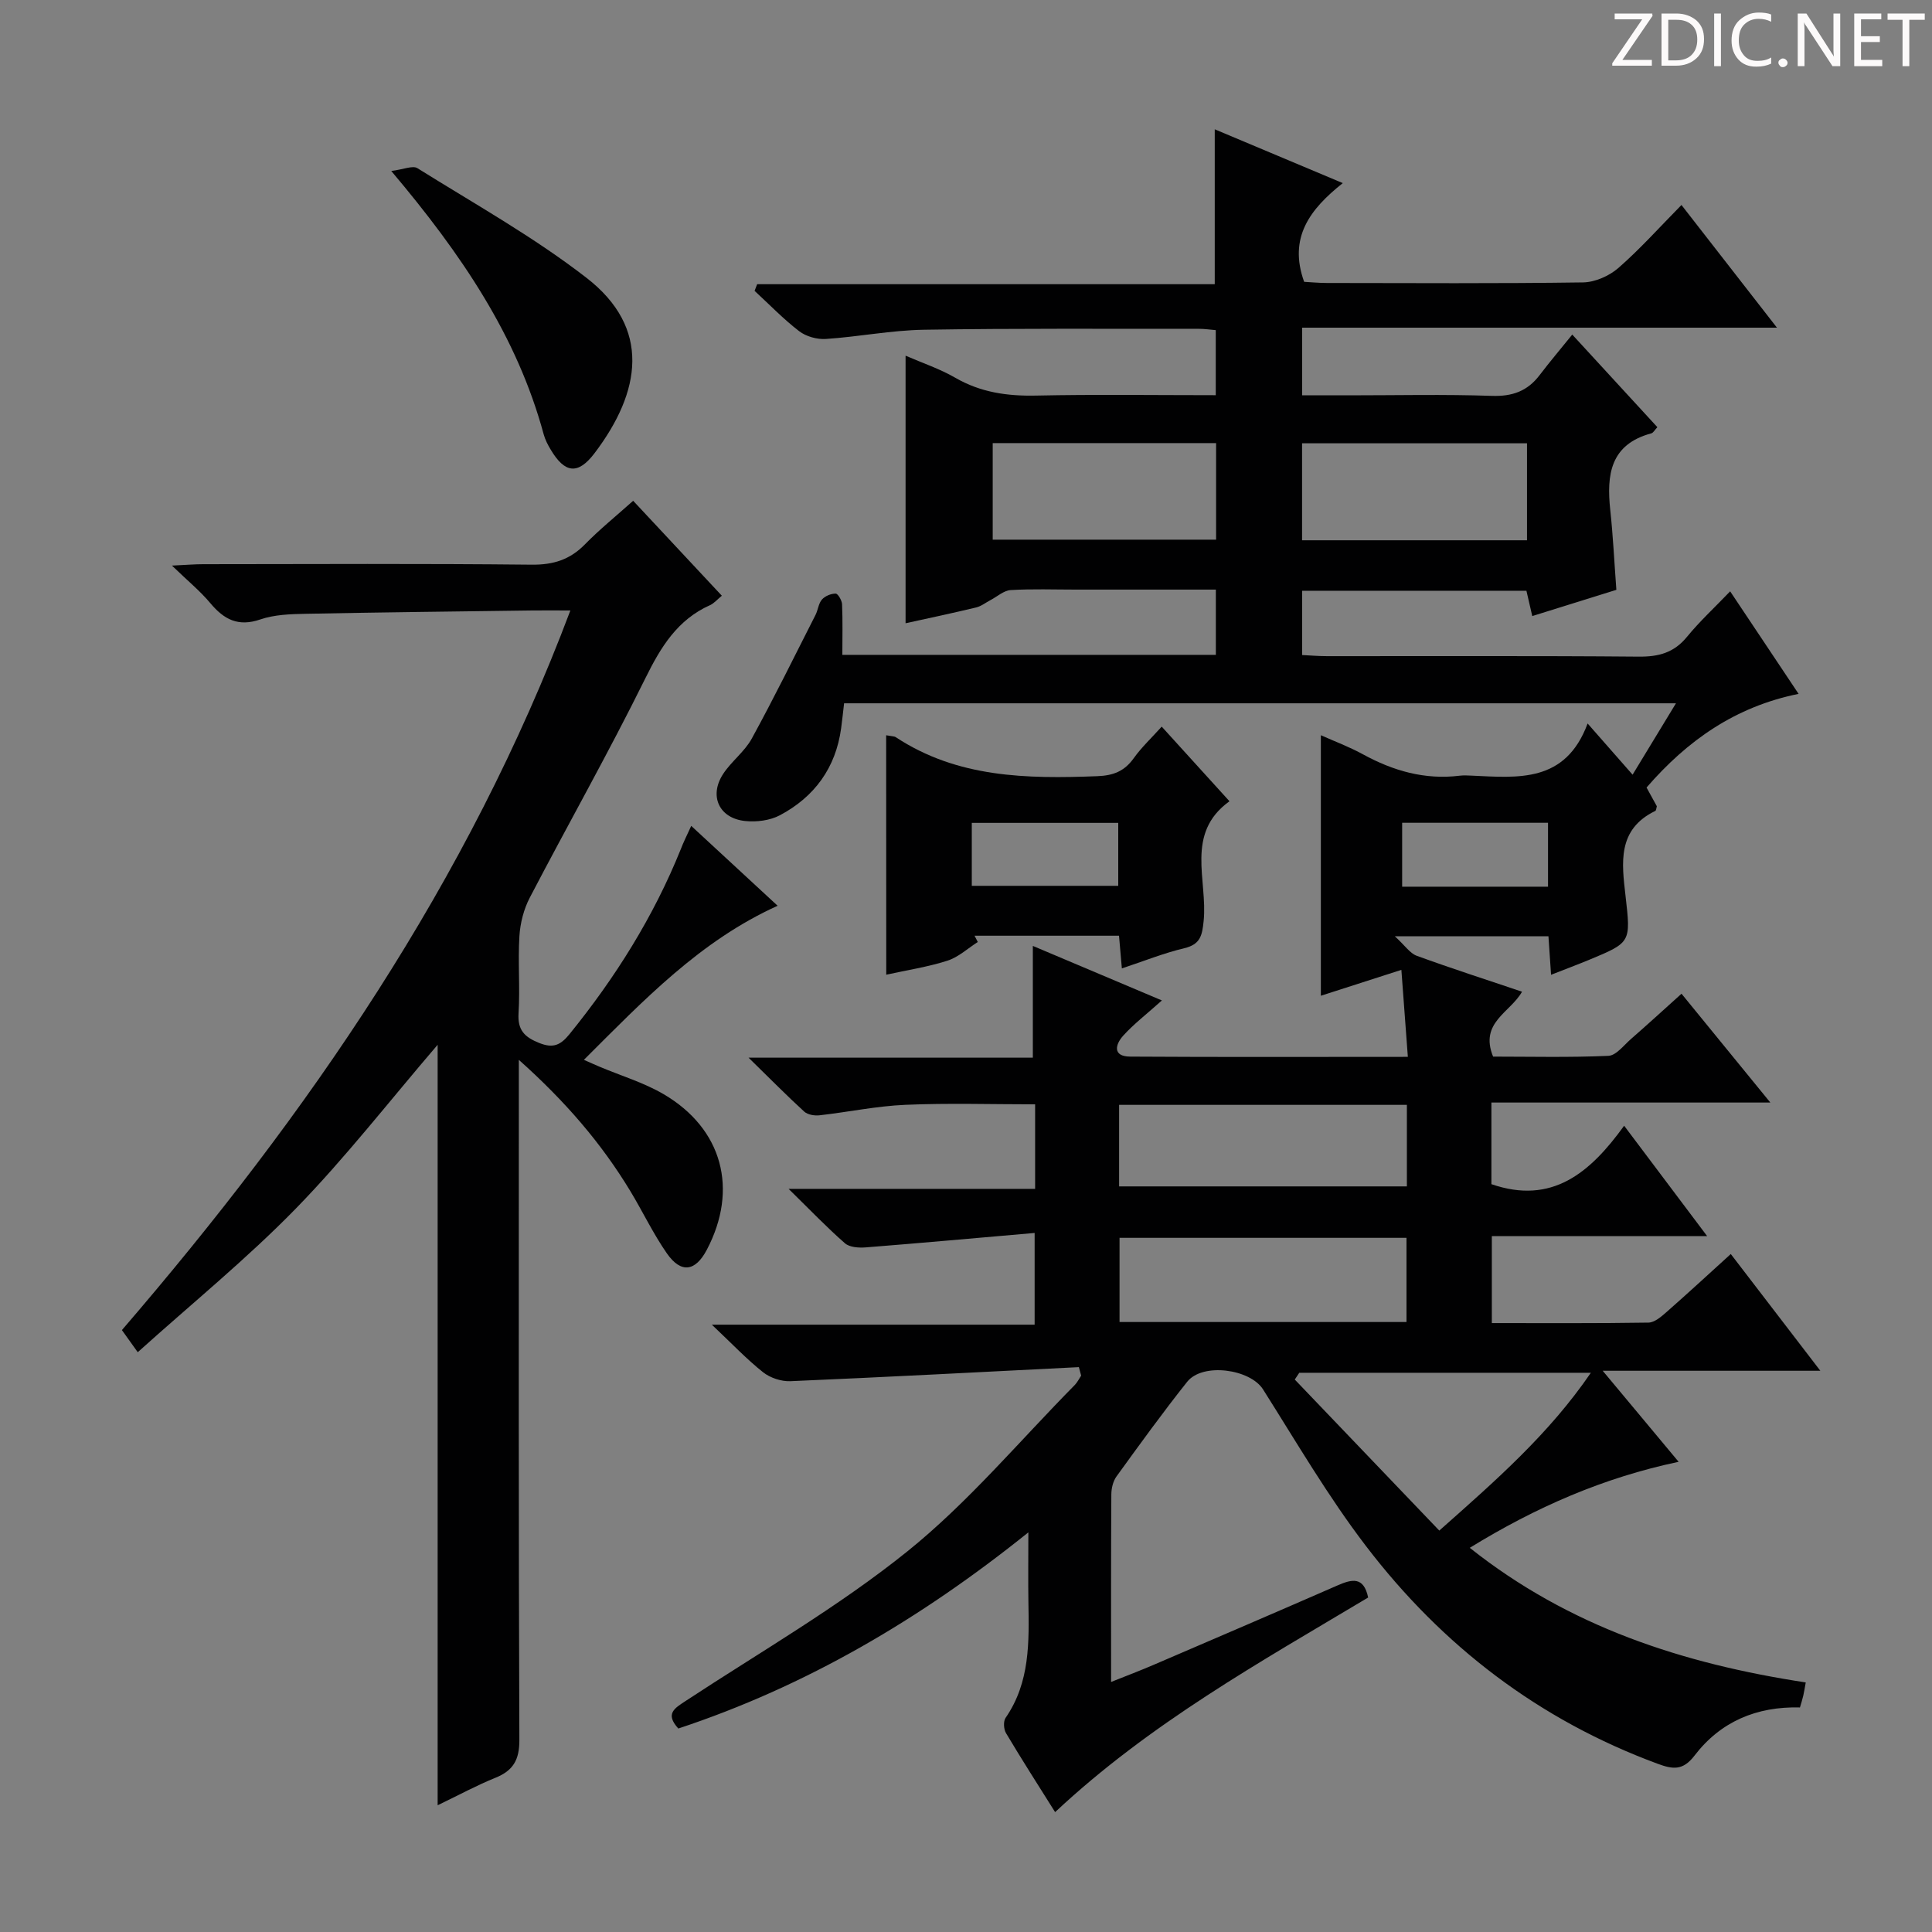 <svg enable-background="new 0 0 400 400" viewBox="0 0 400 400" xmlns="http://www.w3.org/2000/svg"><rect x="0" y="0" width="400" height="400" fill="#808080" stroke="none"/><g fill="#fcfafa"><path d="m342.2 3.2-6.3 9.2h6.1v1.2h-8.2v-.5l6.2-9.1h-5.7v-1.2h7.8v.4z"/><path d="m344 13.7v-10.9h3.1c1.6 0 3 .5 4.1 1.4 1.1 1 1.6 2.2 1.6 3.9s-.5 3-1.6 4-2.5 1.5-4.2 1.5h-3zm1.4-9.6v8.4h1.6c1.4 0 2.5-.4 3.2-1.1.8-.8 1.2-1.8 1.2-3.2s-.4-2.4-1.2-3.1-1.8-1-3.1-1z"/><path d="m356.3 2.8v10.9h-1.4v-10.9z"/><path d="m366.6 13.2c-.8.4-1.8.6-3 .6-1.6 0-2.8-.5-3.7-1.5s-1.4-2.3-1.4-3.9c0-1.7.5-3.2 1.6-4.2s2.4-1.6 4-1.6c1 0 1.9.1 2.6.4v1.5c-.8-.4-1.6-.6-2.6-.6-1.2 0-2.2.4-3 1.2s-1.1 1.9-1.1 3.3c0 1.3.4 2.3 1.1 3.1s1.6 1.1 2.8 1.1c1.1 0 2-.2 2.8-.7v1.3z"/><path d="m368.2 13c0-.3.1-.5.3-.6.2-.2.4-.3.6-.3.3 0 .5.1.7.3s.3.4.3.6-.1.5-.3.6c-.2.2-.4.3-.7.3s-.5-.1-.6-.3c-.2-.2-.3-.4-.3-.6z"/><path d="m381.1 13.7h-1.7l-5.5-8.4c-.2-.2-.3-.5-.4-.7 0 .2.1.8.1 1.5v7.6h-1.4v-10.9h1.8l5.3 8.3c.3.4.4.6.4.8 0-.3-.1-.8-.1-1.6v-7.5h1.4v10.9z"/><path d="m389.7 13.7h-5.8v-10.9h5.6v1.2h-4.2v3.5h3.9v1.2h-3.9v3.7h4.4z"/><path d="m398.4 4.1h-3.1v9.6h-1.4v-9.6h-3.1v-1.3h7.7v1.3z"/></g><path d="m223.37 283.05c-19.91 1-39.81 2.06-59.72 2.91-1.88.08-4.18-.68-5.65-1.84-3.38-2.68-6.37-5.84-10.62-9.86h66.83c0-6.33 0-12.05 0-18.99-11.91 1.03-23.44 2.08-34.98 2.99-1.43.11-3.34-.01-4.3-.86-3.74-3.27-7.18-6.87-11.66-11.26h51.04c0-6.02 0-11.46 0-17.5-9.02 0-17.95-.28-26.84.1-5.95.25-11.85 1.5-17.78 2.17-1.04.12-2.46-.11-3.18-.76-3.62-3.31-7.07-6.81-11.53-11.17h58.86c0-7.91 0-15.4 0-23.14 8.29 3.5 16.79 7.09 26.72 11.29-3.2 2.87-5.82 4.87-8 7.28-1.66 1.83-2.27 4.33 1.45 4.35 18.96.12 37.91.05 57.47.05-.46-6.2-.89-11.88-1.34-18.01-6 1.93-11.32 3.64-16.67 5.36 0-18.1 0-35.83 0-53.94 2.8 1.25 5.86 2.39 8.69 3.94 6.28 3.44 12.84 5.33 20.06 4.44.82-.1 1.67-.05 2.5-.01 9.54.42 19.38 1.59 23.98-10.8 3.46 3.94 6.15 7 9.31 10.6 3.01-4.95 5.8-9.55 8.98-14.78-57.72 0-114.73 0-172.23 0-.19 1.6-.37 3.38-.61 5.15-1.11 8.2-5.51 14.22-12.68 18.03-2.06 1.09-4.85 1.44-7.21 1.19-5.38-.56-7.51-5.19-4.55-9.73 1.71-2.62 4.45-4.62 5.94-7.34 4.61-8.42 8.85-17.05 13.2-25.61.52-1.03.61-2.37 1.33-3.18.64-.72 1.87-1.23 2.84-1.22.47.01 1.28 1.4 1.32 2.19.15 3.44.06 6.89.06 10.49h77.33c0-4.48 0-8.71 0-13.51-9.76 0-19.38 0-28.99 0-4.5 0-9.01-.17-13.49.1-1.43.09-2.78 1.34-4.17 2.07-1 .52-1.93 1.28-2.99 1.53-4.82 1.16-9.68 2.19-14.6 3.27 0-18.42 0-36.63 0-55.4 3.47 1.51 7.07 2.71 10.29 4.57 5.26 3.04 10.77 3.82 16.74 3.69 12.29-.26 24.59-.08 37.19-.08 0-4.69 0-8.92 0-13.47-1.2-.1-2.31-.27-3.43-.27-19 .02-38-.12-56.99.19-6.78.11-13.53 1.46-20.31 1.91-1.82.12-4.08-.51-5.52-1.61-3.28-2.52-6.18-5.54-9.23-8.35.18-.46.35-.92.53-1.38h94.74c0-11.08 0-21.32 0-32.07 8.54 3.59 17.03 7.16 26.51 11.14-6.77 5.38-11.31 11.25-8 20.44 1.23.06 3 .24 4.76.24 17.66.02 35.33.13 52.99-.12 2.48-.04 5.42-1.34 7.32-3 4.49-3.92 8.49-8.4 13.05-13.03 6.61 8.5 12.89 16.56 19.77 25.4-33.22 0-65.57 0-98.31 0v14.01h9.77c9.83 0 19.67-.23 29.49.11 4.24.15 7.38-.97 9.9-4.28 2.11-2.77 4.36-5.43 6.77-8.41 6.62 7.2 12.12 13.18 17.62 19.17-.56.59-.84 1.17-1.25 1.28-8.52 2.29-9.29 8.59-8.5 15.9.57 5.27.82 10.58 1.26 16.5-5.56 1.73-11.33 3.53-17.41 5.43-.45-1.97-.81-3.53-1.21-5.24-15.43 0-30.72 0-46.43 0v13.31c1.66.08 3.41.23 5.17.23 21.5.02 43-.09 64.49.1 4.15.04 7.33-.81 10.02-4.11 2.62-3.2 5.69-6.03 8.93-9.41 4.85 7.27 9.33 13.97 14.17 21.23-13.1 2.64-23.03 9.64-31.48 19.39.75 1.37 1.45 2.65 2.13 3.87-.12.4-.13.89-.33.98-7.91 3.83-6.93 10.78-6.15 17.59 1.1 9.62 1.15 9.62-7.51 13.22-2.44 1.01-4.91 1.93-7.91 3.11-.19-2.83-.35-5.21-.54-7.98-10.04 0-19.95 0-31.81 0 2.12 1.94 3.13 3.53 4.53 4.04 7.15 2.61 14.39 4.94 21.81 7.44-2.42 4.33-8.87 6.37-5.99 13.44 7.71 0 15.8.2 23.87-.16 1.61-.07 3.19-2.19 4.68-3.49 3.37-2.94 6.67-5.96 10.46-9.37 6.03 7.39 11.86 14.53 18.39 22.53-19.73 0-38.56 0-57.75 0v16.9c12.51 4.31 20.4-2.29 27.48-12.1 5.87 7.81 11.26 14.97 17.19 22.86-15.31 0-29.71 0-44.58 0v18c10.88 0 21.66.07 32.43-.1 1.26-.02 2.65-1.23 3.72-2.17 4.37-3.84 8.64-7.78 13.32-12.03 6.13 7.99 12.04 15.7 18.54 24.17-15.12 0-29.45 0-45.06 0 5.64 6.76 10.47 12.55 15.72 18.85-15.61 3.3-29.58 9.41-43.24 17.81 20.61 16.37 44.15 24 69.56 27.87-.17.94-.31 1.84-.51 2.73-.18.8-.44 1.58-.69 2.45-8.97-.24-16.46 2.94-21.83 9.97-2.41 3.15-4.5 2.84-7.6 1.7-24.59-9.07-44.61-24.4-60.39-45.05-7.85-10.26-14.41-21.52-21.34-32.47-2.66-4.21-12.5-5.61-15.71-1.57-5.07 6.37-9.85 12.99-14.63 19.59-.71.98-1.06 2.45-1.07 3.69-.08 12.66-.05 25.32-.05 38.86 3.28-1.31 6.11-2.38 8.89-3.58 12.69-5.45 25.37-10.89 38.02-16.42 2.96-1.29 5.4-1.87 6.31 2.52-22.33 13.35-45.2 26.06-64.81 44.43-3.46-5.51-6.91-10.88-10.17-16.36-.48-.81-.58-2.44-.08-3.16 5.08-7.37 4.86-15.71 4.72-24.07-.07-4.33-.01-8.66-.01-14.33-22.38 17.98-46.06 31.87-72.47 40.61-2.82-3.1-.75-4.21 1.6-5.76 15.41-10.13 31.53-19.41 45.84-30.93 12.61-10.15 23.18-22.83 34.63-34.42.54-.55.89-1.29 1.33-1.95-.15-.59-.31-1.18-.47-1.76zm8.33-37.42h59.58c0-5.78 0-11.18 0-16.88-19.97 0-39.63 0-59.58 0zm.09 10.65v17.43h59.41c0-5.93 0-11.64 0-17.43-19.96 0-39.55 0-59.41 0zm37.21 27.94c-.31.47-.62.94-.93 1.4 9.91 10.36 19.82 20.72 29.92 31.27 11.8-10.46 22.7-19.99 31.38-32.67-20.72 0-40.55 0-60.37 0zm47.15-172.36c0-7.03 0-13.56 0-20.08-15.82 0-31.2 0-46.57 0v20.08zm-64.37-20.12c-15.65 0-30.87 0-46.25 0v19.99h46.25c0-6.69 0-13.12 0-19.99zm68.72 91.84c0-4.61 0-8.84 0-13.23-10.24 0-20.14 0-30.2 0v13.23z" fill="#010102"/><path d="m143.11 170.99c6.26 5.79 11.98 11.08 17.89 16.54-16.04 7.25-27.72 19.54-40.11 31.9 1.41.62 2.35 1.05 3.31 1.45 4.42 1.86 9.1 3.26 13.2 5.66 12.2 7.16 15.52 19.7 8.94 32.21-2.37 4.51-5.34 4.95-8.27.75-2.84-4.08-4.99-8.63-7.57-12.9-5.98-9.88-13.41-18.54-23.08-27.17v6.82c0 44.66-.07 89.32.11 133.98.02 4.15-1.29 6.36-4.98 7.85-3.78 1.52-7.39 3.49-11.94 5.68 0-52.96 0-104.98 0-157.45-10.07 11.74-19.12 23.41-29.37 33.92-10.17 10.42-21.54 19.66-32.72 29.73-1.62-2.26-2.44-3.41-3.28-4.58 38.58-44.81 71.67-92.71 92.85-148.99-3.03 0-5.46-.03-7.9 0-15.65.21-31.29.38-46.94.69-3.14.06-6.45.17-9.36 1.17-4.58 1.57-7.51.01-10.35-3.38-2.1-2.51-4.67-4.61-7.94-7.77 3-.14 4.73-.29 6.46-.29 22.66-.02 45.33-.14 67.99.1 4.51.05 7.94-1.03 11.06-4.21 3-3.07 6.36-5.78 9.98-9.02 6.2 6.63 12.17 13.04 18.36 19.66-.97.79-1.61 1.57-2.43 1.94-6.78 3.04-10.21 8.67-13.41 15.16-7.57 15.33-16.01 30.23-23.92 45.4-1.25 2.39-1.98 5.26-2.15 7.96-.33 5.31.15 10.67-.18 15.99-.22 3.51 1.26 4.94 4.29 6.15 2.87 1.15 4.4.45 6.24-1.81 9.5-11.71 17.43-24.33 23.07-38.34.51-1.35 1.17-2.66 2.15-4.8z" fill="#010102"/><path d="m183.47 152.23c1.34.24 1.71.21 1.95.37 12.81 8.46 27.17 8.66 41.77 8.1 3.36-.13 5.62-1.04 7.55-3.74 1.62-2.26 3.69-4.2 5.78-6.52 4.72 5.2 9.19 10.11 14.03 15.45-9.25 6.66-4.48 16.32-5.35 24.81-.31 3.01-.68 4.82-4.01 5.62-4.29 1.02-8.42 2.69-12.92 4.18-.22-2.54-.39-4.5-.59-6.77-10.03 0-19.97 0-29.91 0 .22.43.45.87.67 1.3-2.08 1.33-4.01 3.14-6.29 3.87-4.09 1.31-8.38 1.96-12.66 2.9-.02-16.47-.02-32.83-.02-49.57zm17.73 31.17h30.32c0-4.66 0-8.88 0-13.03-10.32 0-20.23 0-30.32 0z" fill="#010102"/><path d="m81.01 35.4c2.52-.31 4.43-1.19 5.41-.58 11.79 7.37 24.03 14.2 34.98 22.68 13.45 10.4 11.36 23.57 1.7 36.32-3.47 4.58-6.19 4.14-9.09-.74-.59-.98-1.14-2.04-1.44-3.14-5.51-20.33-16.98-37.26-31.56-54.54z" fill="#010102"/></svg>